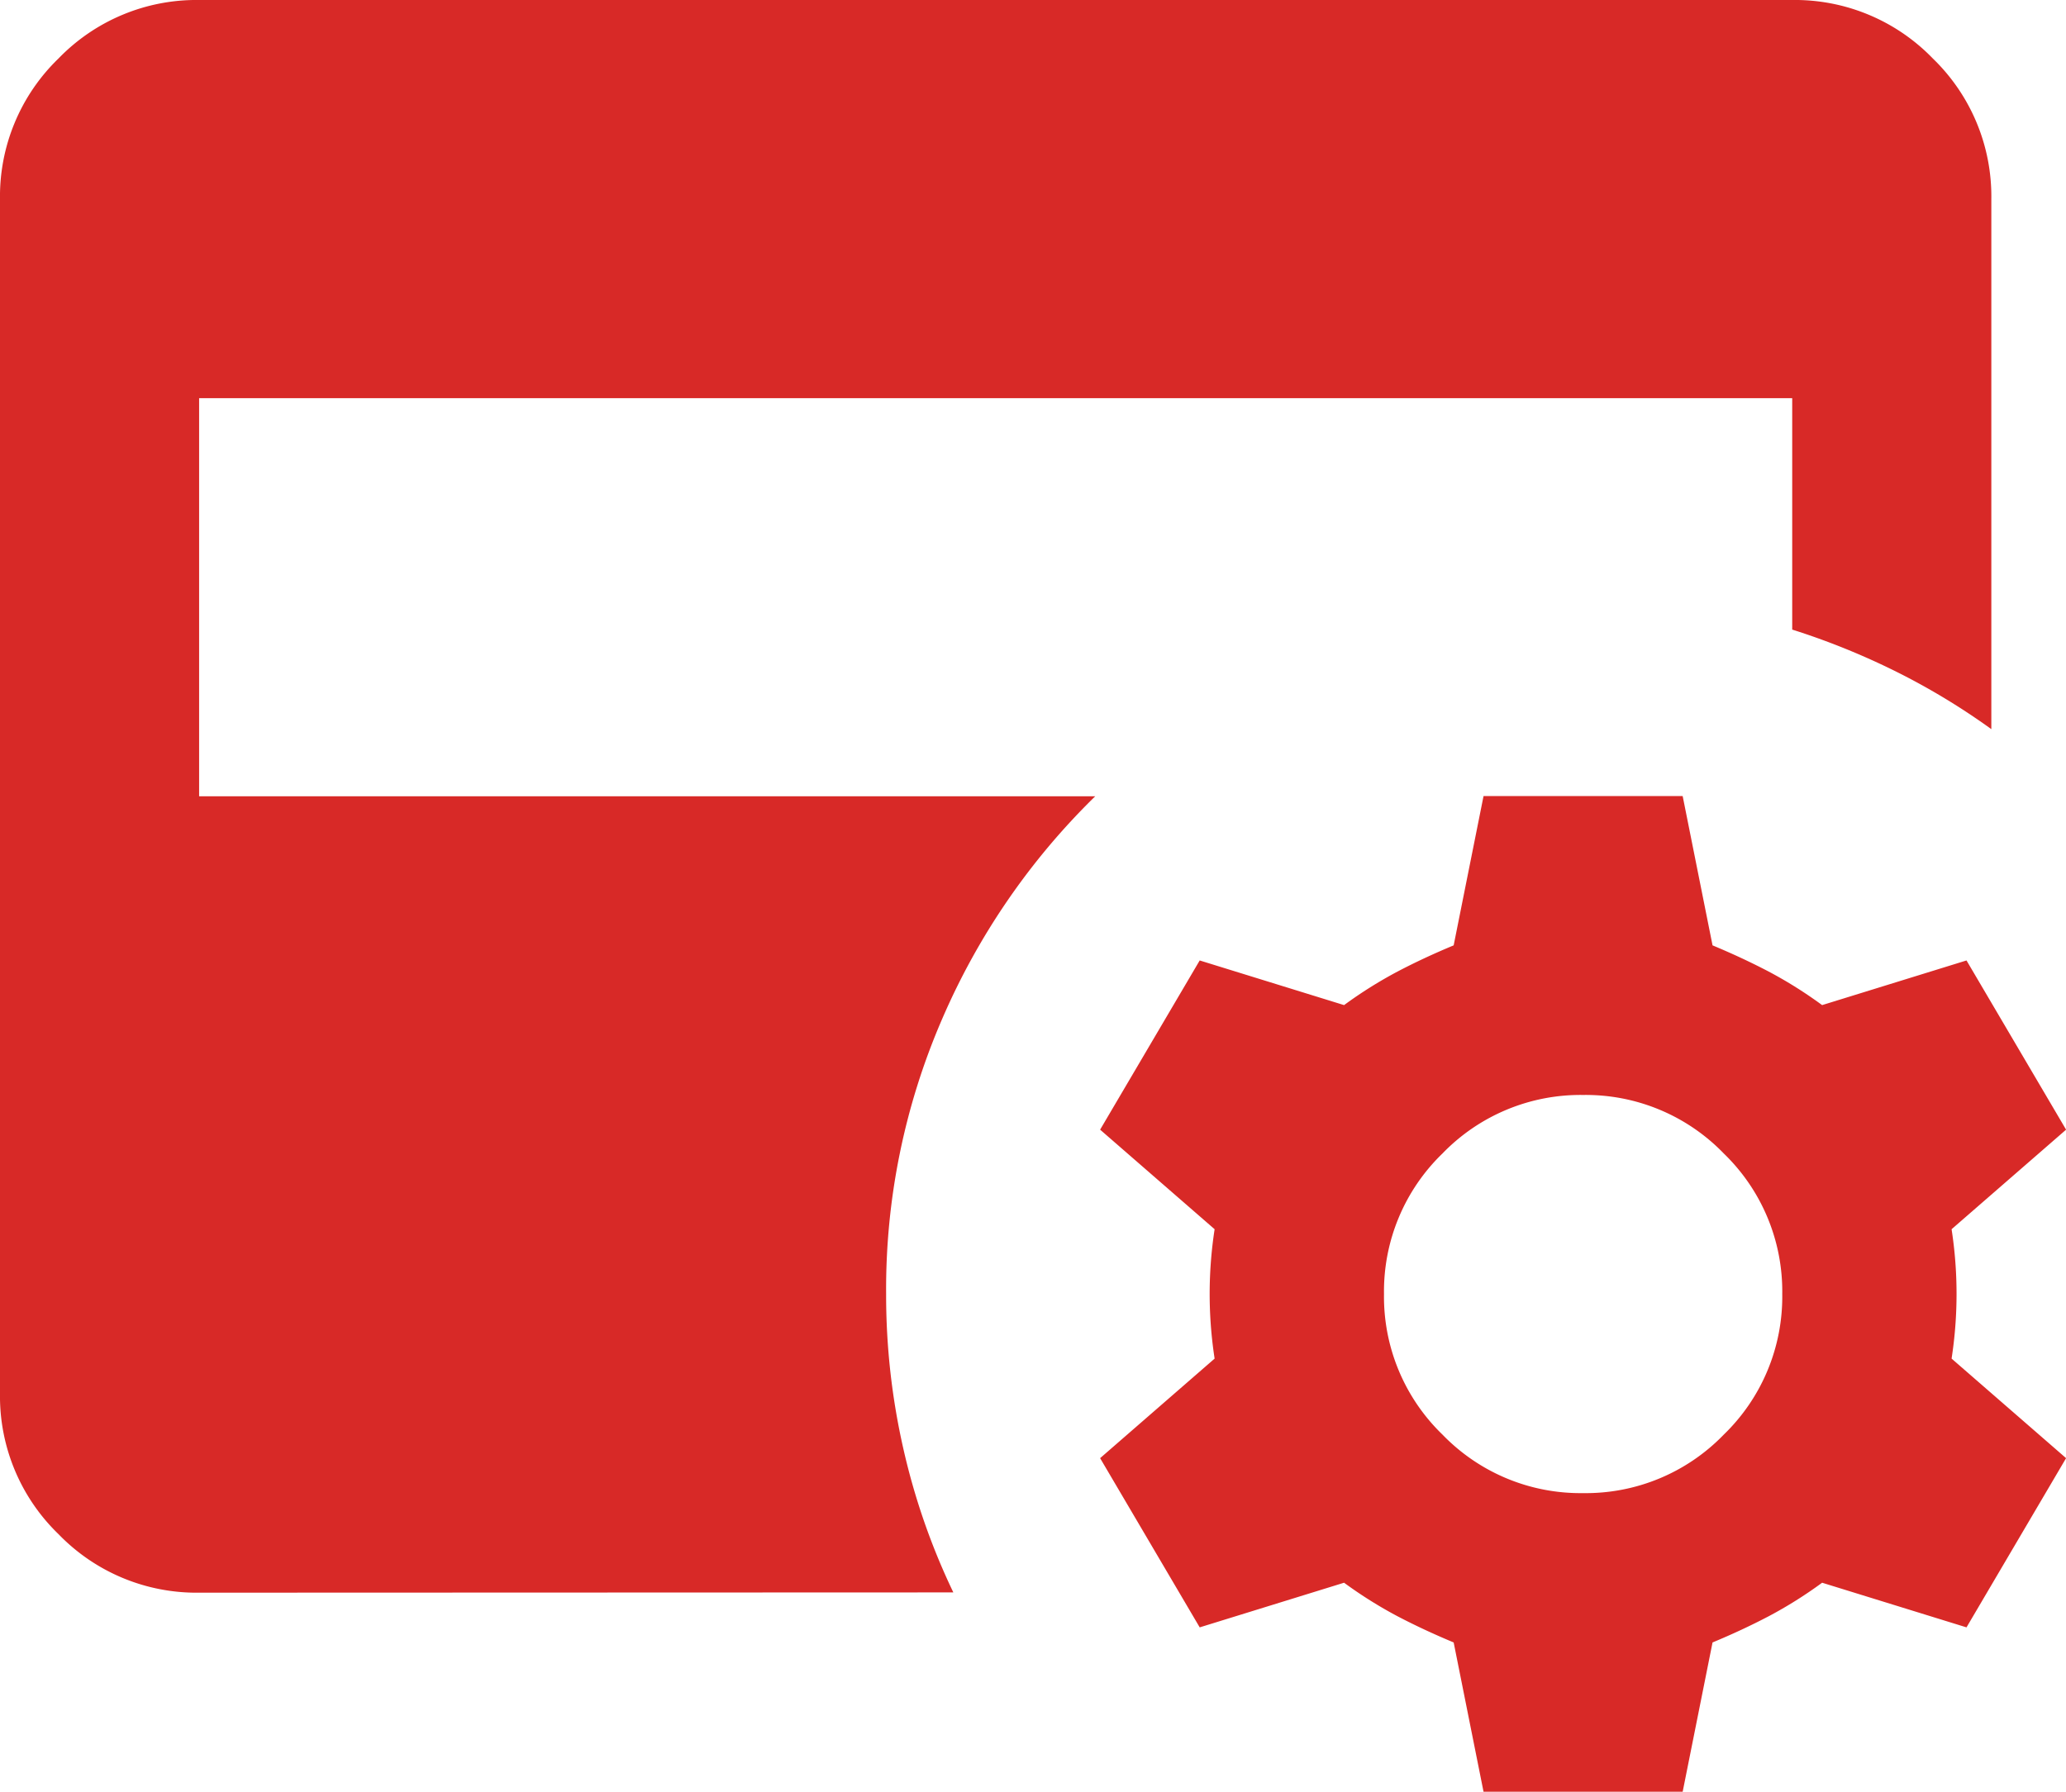 <svg xmlns="http://www.w3.org/2000/svg" width="46.264" height="40.133" viewBox="0 0 46.264 40.133">
  <path id="credit_card_gear_24dp_5F6368_FILL1_wght400_GRAD0_opsz24" d="M113.221-759.867l-.669-3.344q-.669-.279-1.254-.585a9.711,9.711,0,0,1-1.2-.753l-3.233,1-2.23-3.79,2.564-2.23a9.518,9.518,0,0,1-.111-1.449,9.517,9.517,0,0,1,.111-1.449l-2.564-2.23,2.23-3.79,3.233,1a9.7,9.7,0,0,1,1.2-.753q.585-.307,1.254-.585l.669-3.344h4.459l.669,3.344q.669.279,1.254.585a9.7,9.7,0,0,1,1.2.753l3.233-1,2.23,3.79-2.564,2.23a9.518,9.518,0,0,1,.111,1.449,9.519,9.519,0,0,1-.111,1.449l2.564,2.23-2.23,3.79-3.233-1a9.711,9.711,0,0,1-1.2.753q-.585.307-1.254.585l-.669,3.344Zm2.23-6.689a4.294,4.294,0,0,0,3.149-1.31,4.294,4.294,0,0,0,1.31-3.149,4.294,4.294,0,0,0-1.31-3.149,4.294,4.294,0,0,0-3.149-1.31,4.294,4.294,0,0,0-3.149,1.31,4.294,4.294,0,0,0-1.31,3.149,4.294,4.294,0,0,0,1.31,3.149A4.294,4.294,0,0,0,115.451-766.556Zm-30.991,2.23a4.294,4.294,0,0,1-3.149-1.31A4.294,4.294,0,0,1,80-768.786v-26.755a4.294,4.294,0,0,1,1.31-3.149A4.294,4.294,0,0,1,84.459-800h35.674a4.294,4.294,0,0,1,3.149,1.31,4.294,4.294,0,0,1,1.31,3.149v11.873a15.294,15.294,0,0,0-2.118-1.282,16.223,16.223,0,0,0-2.341-.948v-5.184H84.459v8.918h20.066a15.617,15.617,0,0,0-3.428,4.989,15.215,15.215,0,0,0-1.254,6.159,15.524,15.524,0,0,0,.39,3.484,15.2,15.2,0,0,0,1.115,3.2Z" transform="translate(-80 800)" fill="#d82927"/>
</svg>
